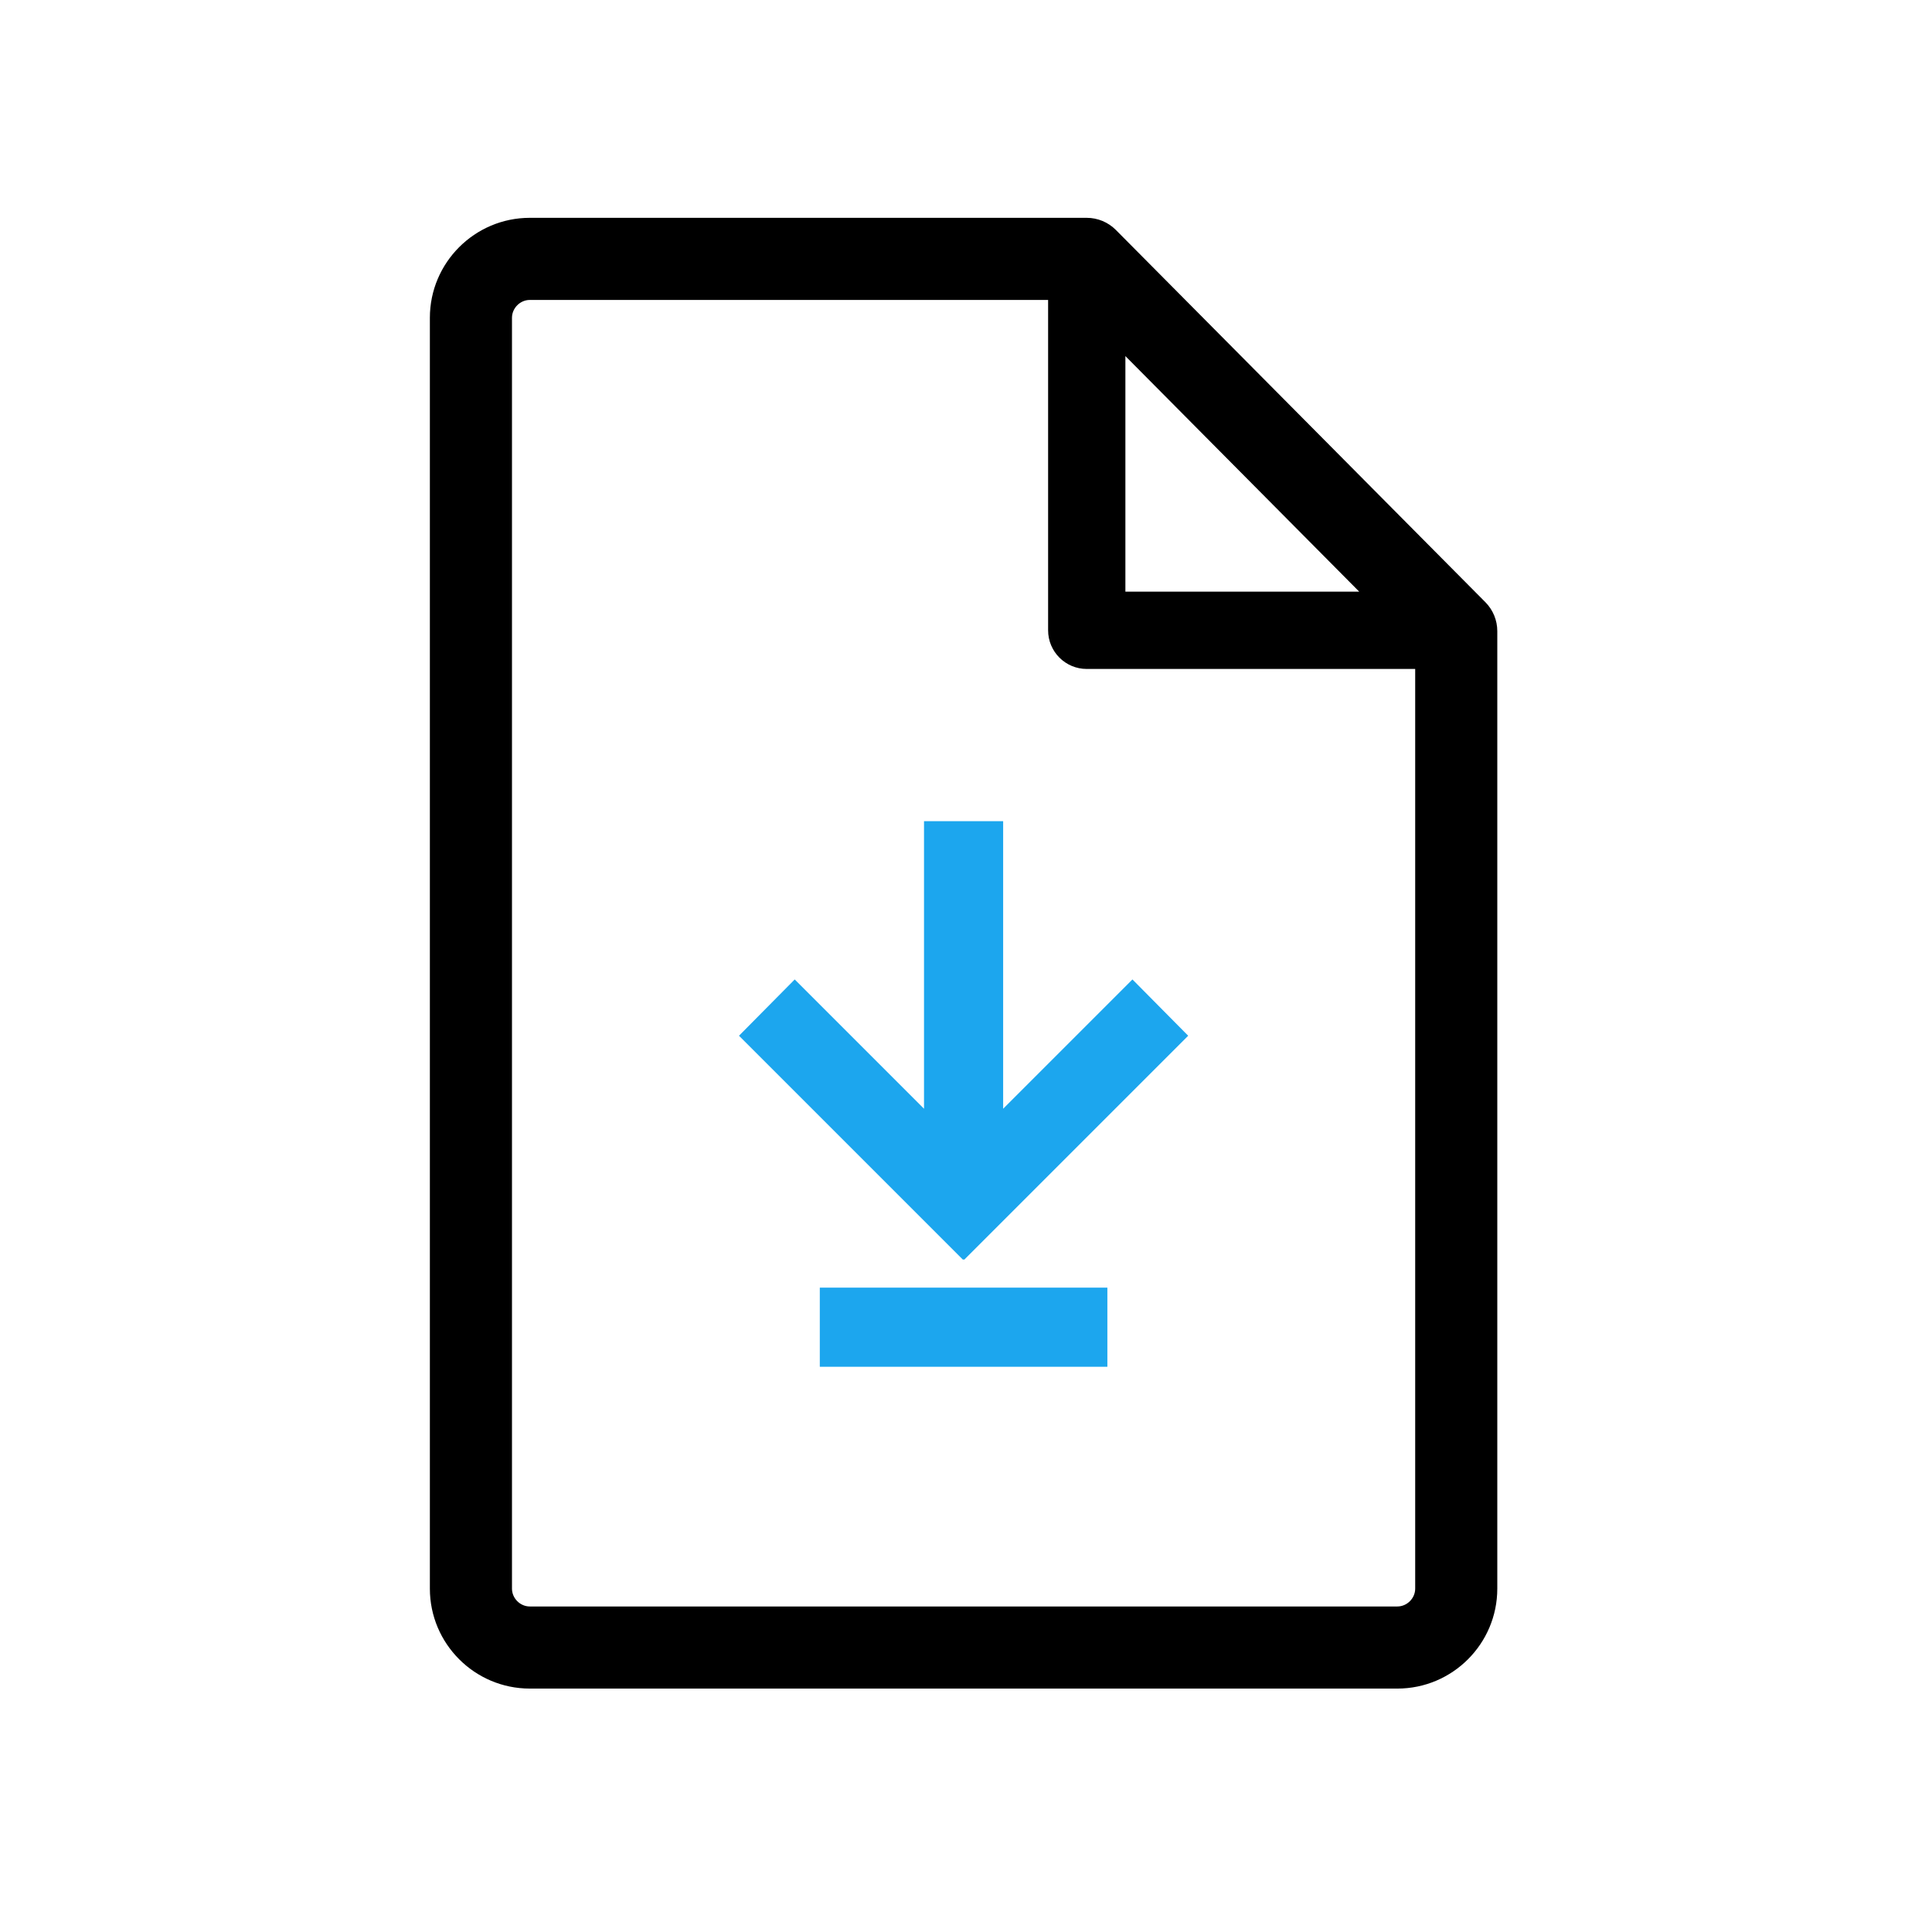 <?xml version="1.0" encoding="utf-8"?>
<!-- Generator: Adobe Illustrator 22.0.1, SVG Export Plug-In . SVG Version: 6.00 Build 0)  -->
<svg version="1.1" id="Layer_1" xmlns="http://www.w3.org/2000/svg" xmlns:xlink="http://www.w3.org/1999/xlink" x="0px" y="0px"
	 viewBox="0 0 400 400" style="enable-background:new 0 0 400 400;" xml:space="preserve">
<style type="text/css">
	.st0{fill:#1CA6EE;}
</style>
<g>
	<polyline class="st0" points="191.308,170.015 191.308,229.553 164.538,202.784 153,214.438 199.385,260.823 199.5,260.707 
		199.615,260.823 246,214.438 234.462,202.784 207.692,229.553 207.692,170.015 	"/>
</g>
<g>
	<polygon class="st0" points="169.731,282.976 229.269,282.976 229.269,266.592 169.731,266.592 	"/>
</g>
<path d="M307.532,124.678l-76.5-77.067c-1.596-1.607-3.767-2.512-6.032-2.512H109.692C98.283,45.1,89,54.382,89,65.792v263.119
	c0,11.41,9.283,20.692,20.692,20.692h179.615c11.41,0,20.692-9.282,20.692-20.692V130.667
	C310,128.423,309.113,126.271,307.532,124.678z M233,73.724l48.417,48.776H233V73.724z M293,328.911c0,2.002-1.69,3.692-3.692,3.692
	H109.692c-2.001,0-3.692-1.69-3.692-3.692V65.792c0-2.001,1.691-3.692,3.692-3.692H217v68.4c0,4.418,3.582,8,8,8h68V328.911z"/>
</svg>

